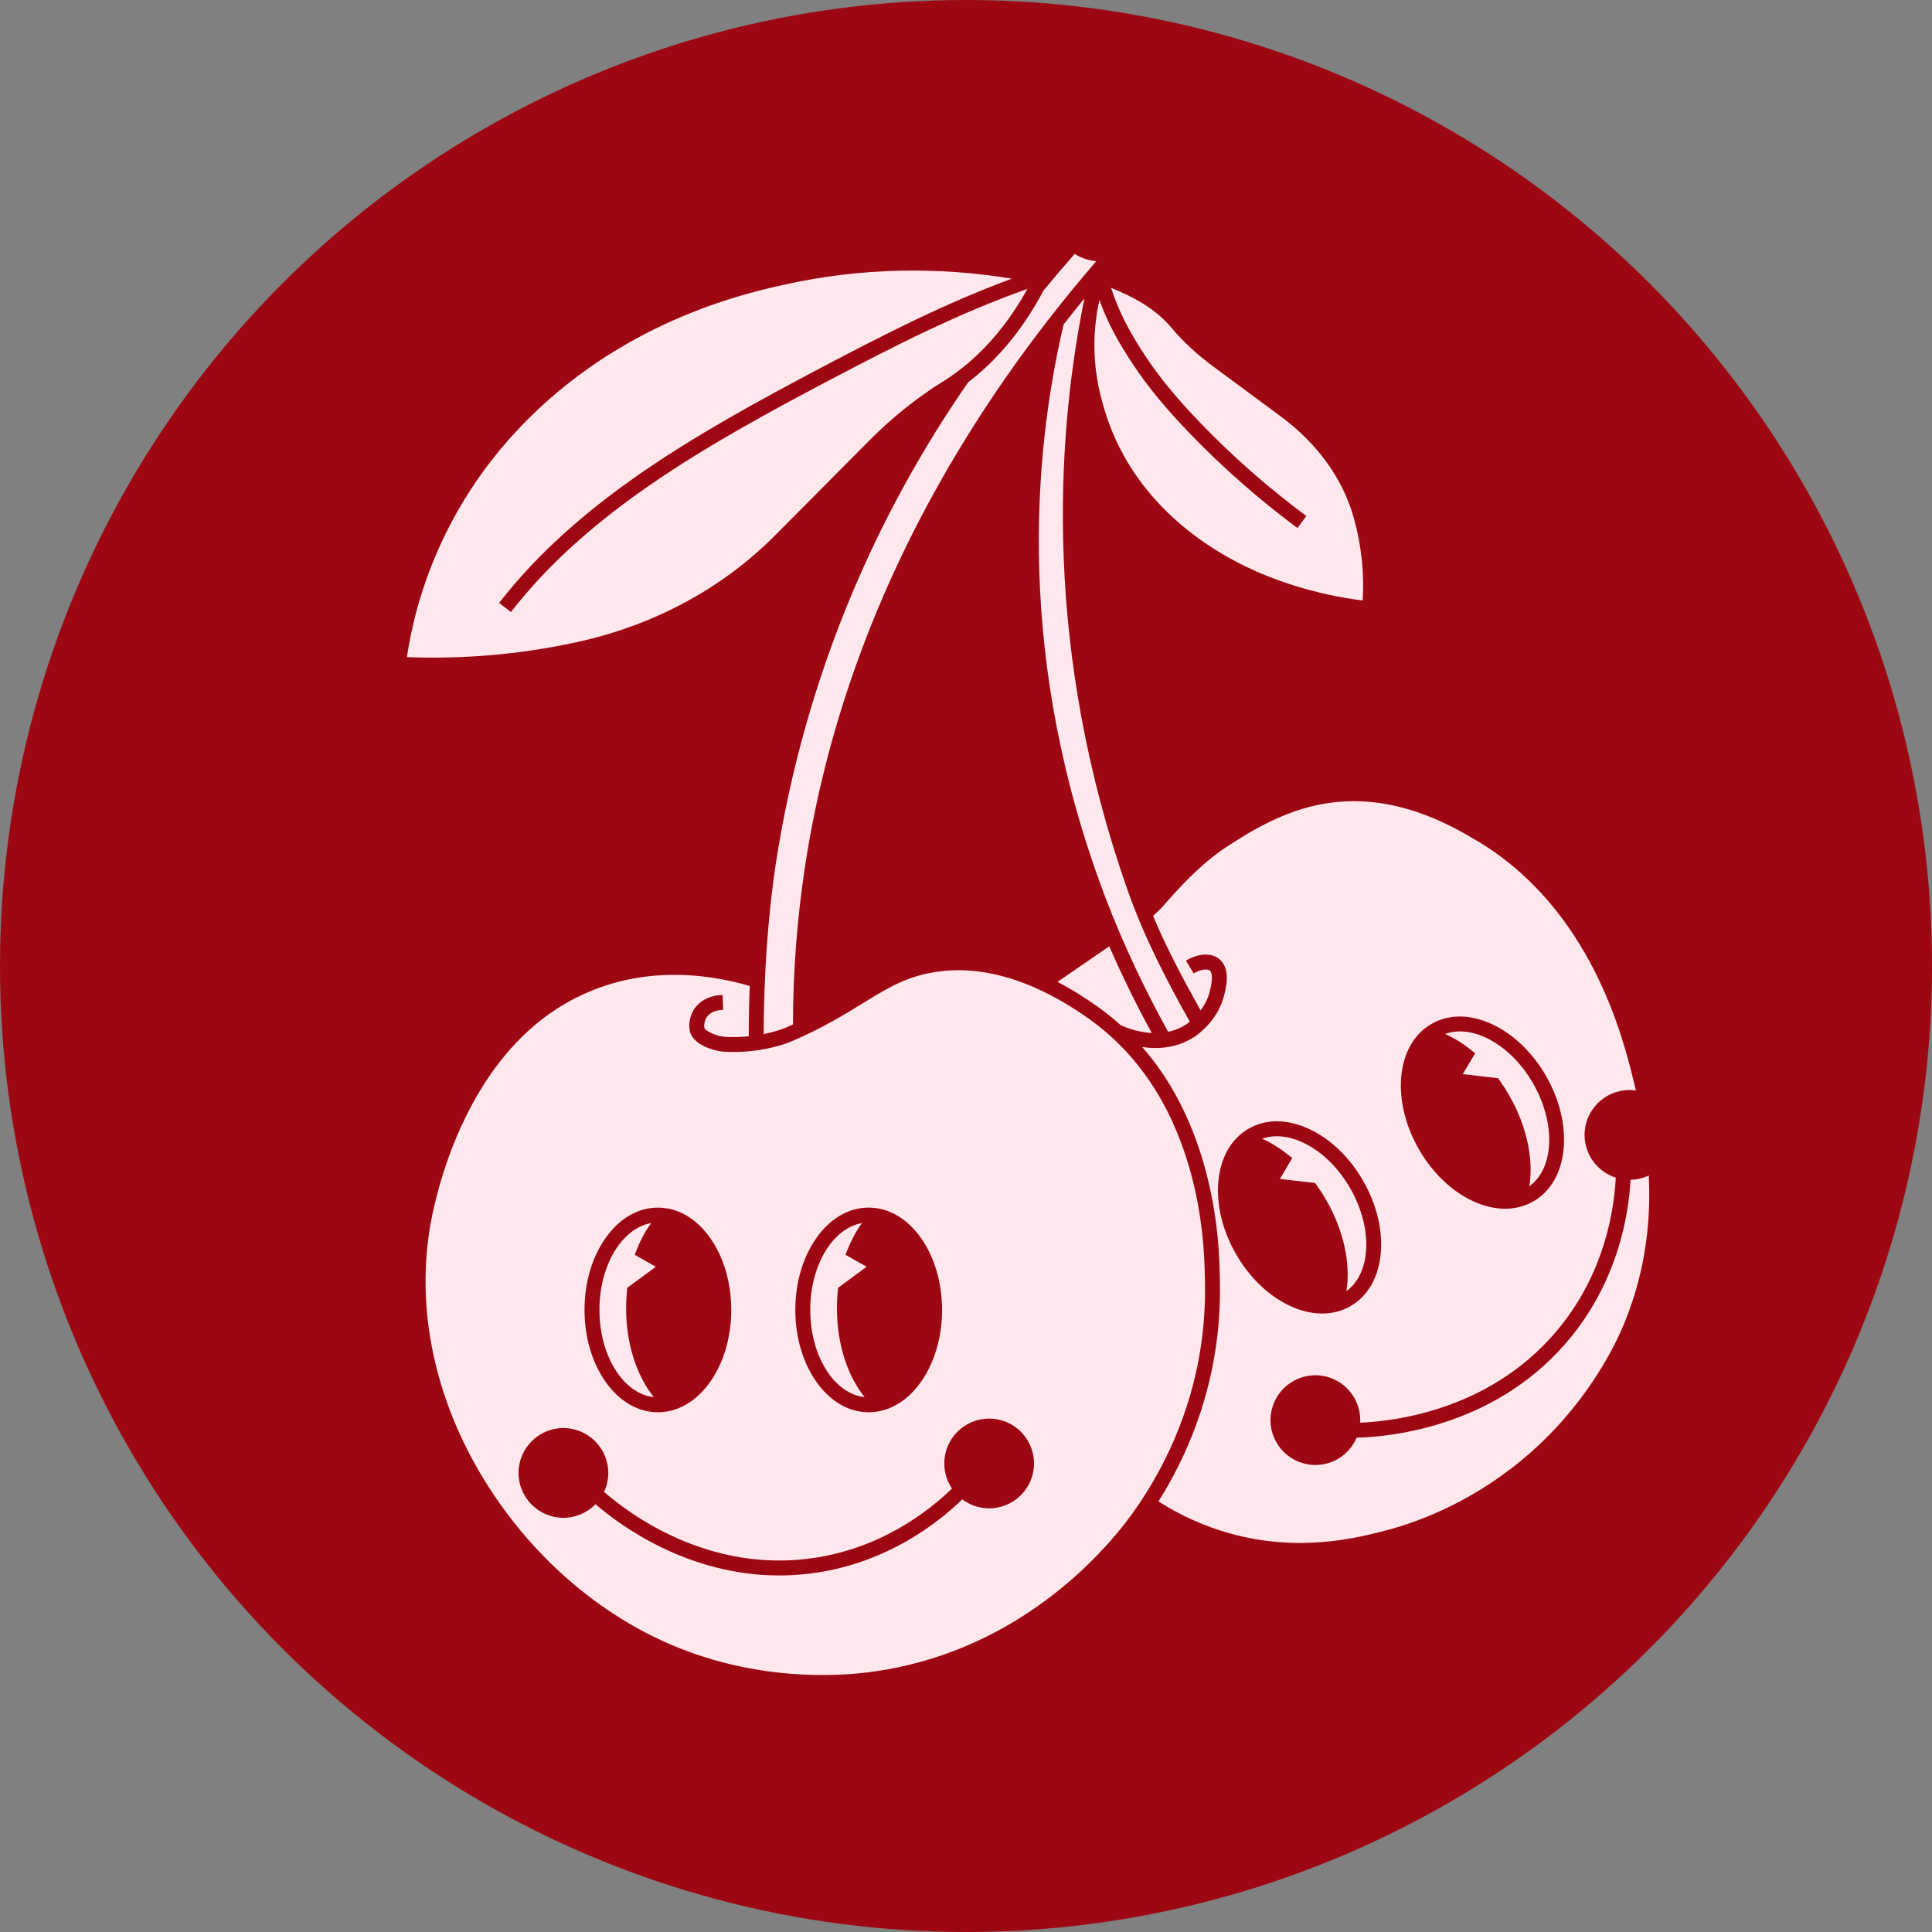 <svg viewBox="0 0 1315.29 1315.29" xmlns="http://www.w3.org/2000/svg" data-name="Capa 2" id="Capa_2">
  <rect x="0" y="0" width="1315.29" height="1315.29" fill="#808080" stroke="none"/>
  <defs>
    <style>
      .cls-1 {
        fill: #ffe7ee;
      }

      .cls-2 {
        fill: #9c0712;
      }
    </style>
  </defs>
  <g id="Ilustración">
    <g>
      <circle r="657.65" cy="657.65" cx="657.65" class="cls-2"></circle>
      <g>
        <path d="M632.28,214.41c-.06.06-.13.1-.2.16.05-.06.09-.14.14-.2l.06.05Z" class="cls-2"></path>
        <path d="M682.18,153.7c-.03.06-.06.11-.08.17l-.03-.03s.07-.09.11-.14Z" class="cls-2"></path>
        <path d="M682.18,153.7c-.03.06-.06.11-.08.17l-.03-.03s.07-.09.11-.14Z" class="cls-2"></path>
      </g>
      <g>
        <path d="M651.99,252.84c-.06.06-.13.1-.2.16.05-.06.09-.14.14-.2l.06.05Z" class="cls-1"></path>
        <path d="M701.89,192.14c-.03.06-.06.11-.08.17l-.03-.03s.07-.09.11-.14Z" class="cls-1"></path>
        <g>
          <path d="M701.89,192.14s-.07.09-.11.14l.03.03c.03-.06.06-.11.08-.17Z" class="cls-1"></path>
          <path d="M750.65,274.5c3.79,13.39,15.35,54.13,61.7,89.36,41.06,31.2,88.04,41.53,115.36,44.95,1.13-18.52-.8-37-5.73-54.99l-.22-.83c-7.35-26.8-24.63-50.87-49.95-69.59l-46.01-34.02c-11.04-8.16-20.57-17.02-28.34-26.33-10.94-13.11-26.21-21.09-41.07-27.12,5.12,15.75,11.95,29.18,23.43,46.56,9.53,14.43,21.51,28.96,37.67,45.73,21.9,22.72,46.08,43.94,71.85,63.09l-6.06,8.15c-26.22-19.48-50.81-41.08-73.1-64.19-16.61-17.23-28.95-32.22-38.84-47.18-9.47-14.33-16.93-27.35-22.87-43.93-5.2,23.7-4.47,46.86,2.2,70.36Z" class="cls-1"></path>
          <path d="M539.85,697.41c.05-36.1,2.83-72.38,8.26-107.9,13.23-86.57,42.48-171.53,86.94-252.52,30.23-55.07,67.61-108.55,111.27-159.17-.43-.05-.87-.09-1.31-.16-5.3-.71-10.06-2.48-13.31-4.88-7.23,8.22-14.39,16.61-21.28,25.01t-.02.02c-.27.51-.53,1-.79,1.5h0s-.55,1.03-.55,1.03c-.02.03-.04.06-.06.1l-.43.79c-10.45,18.98-22.87,35.25-36.92,48.4-4,3.73-8.15,7.24-12.44,10.51-31.35,45.09-58.03,93.64-79.3,144.32-24.72,58.9-42.16,120.85-51.84,184.13-5.13,33.56-8.15,76.38-8.16,115.39,8.49-1.7,13.72-3.83,13.81-3.87,2.11-.9,4.16-1.8,6.14-2.7Z" class="cls-1"></path>
          <path d="M820.3,872.1c0-.6-.03-1.33-.04-2.17-.2-11.28-.72-41.24-10.8-75.77-12.64-43.31-35.36-76.99-67.5-100.12-24.6-17.7-62.26-37.75-102-32.75-21.68,2.72-34.62,10.68-52.52,21.7-13.08,8.04-27.9,17.17-49.75,26.47-.19.07-19.45,8.14-45.16,6.51-5.48-.34-21.14-4.39-22.97-14.36-.79-4.28-.13-10.76,4.12-16.09,2.78-3.5,8.21-7.76,18.24-8.2l.44,10.15c-4.99.22-8.6,1.69-10.74,4.38-2.27,2.85-2.35,6.43-2.08,7.92.37,1.95,8.17,5.72,13.64,6.07,5.96.38,11.56.18,16.57-.34-.02-11.19.2-22.72.66-34.27-24.99-7.29-62.08-12.78-100.5.53-39.71,13.76-71.12,43.92-93.35,89.62-16.78,34.49-22.75,67.06-24.18,76.23-4.3,27.54-3.42,55.93,2.64,84.36,5.74,26.97,15.98,53.36,30.43,78.46,28.32,49.2,70.49,89.48,118.74,113.43,64.75,32.13,127.57,27.5,151.58,24.01,85.5-12.41,140.18-64.62,165.16-94.63,13.97-16.79,26.39-36.66,35.92-57.46,16.53-36.08,24.42-74.32,23.46-113.68ZM555.49,843.23c9.45-13.61,22.2-21.1,35.9-21.1s26.45,7.49,35.9,21.1c9.07,13.04,14.05,30.29,14.05,48.56s-4.99,35.52-14.05,48.56c-4.73,6.8-10.28,12.08-16.35,15.65h0c-3.96,2.33-8.14,3.93-12.47,4.76-2.32.45-4.68.68-7.07.68-13.7,0-26.46-7.5-35.9-21.1-9.07-13.04-14.05-30.29-14.05-48.56s4.99-35.52,14.05-48.56ZM411.98,843.23c9.46-13.61,22.2-21.1,35.9-21.1s26.46,7.49,35.9,21.1c9.07,13.04,14.05,30.29,14.05,48.56s-4.99,35.52-14.05,48.56c-4.72,6.8-10.28,12.08-16.35,15.65h0c-3.96,2.33-8.14,3.93-12.47,4.76-2.32.45-4.68.68-7.07.68-13.7,0-26.45-7.5-35.9-21.1-9.07-13.04-14.05-30.29-14.05-48.56s4.99-35.52,14.05-48.56ZM673.41,1026.86c-6.86,0-13.19-2.27-18.3-6.1-17.45,16.86-50.96,42.53-98.79,49.83-8.86,1.36-17.49,1.97-25.82,1.97-62.36,0-108.62-34.31-125.07-48.5-5.55,5.7-13.31,9.24-21.87,9.24-16.83,0-30.54-13.7-30.54-30.55s13.7-30.55,30.54-30.55,30.55,13.7,30.55,30.55c0,4.61-1.02,8.98-2.86,12.89,16.67,14.61,71.21,55.95,143.54,44.9,45.17-6.9,76.84-31.2,93.32-47.15-3.31-4.88-5.24-10.76-5.24-17.08,0-16.84,13.7-30.55,30.55-30.55s30.54,13.7,30.54,30.55-13.69,30.55-30.54,30.55Z" class="cls-1"></path>
          <path d="M752.73,611.48c11.39,29.91,26.83,62.89,42.56,90.96,4.03-.84,8.1-2.36,11.98-4.85.33-.21,1.36-.9,2.75-2.03-14.62-25.95-30.74-56.55-42.28-89.28-57.54-163.37-48.4-306.3-30.59-397.43h.02c.32-1.88.69-3.78,1.1-5.67-4.82,5.86-9.55,11.76-14.17,17.69-20.94,89.54-32.73,229.54,28.64,390.61Z" class="cls-1"></path>
          <path d="M651.79,253c.07-.06.14-.1.2-.16,4.39-3.28,8.63-6.83,12.7-10.64,13.17-12.32,24.86-27.62,34.75-45.49v-.02c-46.87,16.54-90.72,38.92-135.16,62.35-83.89,44.19-163.57,89.5-216.45,157.63l-8.02-6.22c54.13-69.73,134.82-115.66,219.74-160.4,42.52-22.4,84.51-43.87,129.29-60.32-50.95-8.46-103.57-7.21-153.32,3.72-26.23,5.76-106.04,23.31-173.87,89.72-60.54,59.26-79.03,126.27-84.63,164.18,38.13,1.48,76.08-1.75,112.91-9.6l1.52-.32c52.87-11.27,99.95-36.46,136.11-72.85l64.61-65.02c15.3-15.39,31.97-28.74,49.56-39.67,3.43-2.12,6.79-4.41,10.07-6.87Z" class="cls-1"></path>
          <path d="M762.98,697.96h0c1.29.63,10.17,4.71,21.13,5.28-10.17-18.49-20.15-38.86-28.94-58.99l-35.28,24.23c10.46,5.42,19.9,11.49,27.99,17.3,5.27,3.8,10.3,7.86,15.1,12.17Z" class="cls-1"></path>
          <path d="M1110.08,803.18h0c-1.39,24.78-8.76,67.18-39.49,105.75-49.5,62.15-123.35,69.24-147,69.85-4.66,10.91-15.5,18.57-28.1,18.57-16.84,0-30.55-13.69-30.55-30.54s13.7-30.55,30.55-30.55,30.55,13.7,30.55,30.55c0,.58-.02,1.16-.05,1.75,24.78-1.03,91.52-9.3,136.66-65.96,29.37-36.88,36.14-77.53,37.35-100.86-12.3-3.95-21.23-15.5-21.23-29.1,0-16.84,13.7-30.55,30.55-30.55,1.49,0,2.95.1,4.39.31-.5-2.1-.98-4.07-1.43-5.91-7.14-29.25-28.87-118.29-107.61-164.61-16.73-9.83-55.88-32.84-103.02-24.75-28.69,4.93-51.9,19.92-65.77,28.86-18.94,12.23-34.51,29.95-44.81,41.67-1.37,1.56-4.51,4.33-6.06,5.92,9.72,23.14,21.59,45.02,32.38,64.29,2.42-3.24,4.66-7.27,5.96-12.05,3.01-11.09,1.39-14.25.16-15.14-1.67-1.21-5.95-.91-10.89,2.02l-5.18-8.74c8.19-4.86,16.63-5.43,22.03-1.5,8.97,6.52,5.13,20.68,3.68,26.02-4.55,16.79-17.78,25.97-20.39,27.64-8.64,5.54-17.8,7.36-26.09,7.36-3.17,0-6.21-.27-9.05-.69,18.65,21.35,32.59,47.62,41.61,78.5,10.46,35.84,11.01,66.79,11.21,78.44,0,.81.02,1.51.04,2.1,1,40.92-7.21,80.67-24.38,118.16-5.08,11.08-10.95,21.91-17.42,32.18,15.41,9.82,31.99,17.19,49.31,21.95,47.05,12.92,86.35,2.75,105.25-2.13,18.97-4.9,56.28-17.68,93.2-48.34,41.66-34.59,61.69-74.77,68.38-90.44,13.56-31.89,19.49-66.49,17.65-102.98-3.82,1.84-8.01,2.84-12.35,2.95ZM953.95,733.18c1.44-16.5,8.78-29.34,20.67-36.15,11.88-6.81,26.68-6.65,41.64.45,14.34,6.81,27.25,19.29,36.33,35.15,9.09,15.85,13.32,33.3,11.95,49.11-1.44,16.51-8.78,29.34-20.67,36.16-2.07,1.19-4.24,2.16-6.48,2.93-4.03,1.38-8.29,2.07-12.71,2.07h-.29s-.06,0-.09,0c-7.08-.06-14.55-1.87-22.07-5.44-14.34-6.81-27.25-19.3-36.33-35.15-7.96-13.91-12.21-29.02-12.21-43.2,0-1.99.09-3.97.26-5.93ZM841.38,853.65c-7.96-13.89-12.21-28.99-12.21-43.16,0-2,.08-4,.26-5.96,1.44-16.51,8.77-29.34,20.67-36.16,11.88-6.81,26.68-6.65,41.63.45,14.35,6.81,27.25,19.3,36.33,35.15,9.09,15.86,13.33,33.31,11.96,49.12-1.44,16.5-8.78,29.34-20.67,36.15-2.08,1.19-4.25,2.17-6.48,2.93-4.03,1.39-8.29,2.07-12.71,2.07-.2,0-.4,0-.6,0-7.02-.09-14.41-1.91-21.85-5.44-14.35-6.81-27.25-19.29-36.33-35.15Z" class="cls-1"></path>
        </g>
        <path d="M701.89,192.14c-.03.06-.06.11-.08.17l-.03-.03s.07-.09.11-.14Z" class="cls-1"></path>
        <path d="M551.59,891.79c0-30.51,15.43-55.73,35.25-59.11-3.75,5.07-7,10.98-9.59,17.45l-1.65,4.12,14.4,8.15-19.45,14.32-.21,2.25c-.39,3.92-.58,7.88-.58,11.77,0,23.76,7.04,45.8,18.86,60.4-20.66-2.14-37.01-27.95-37.01-59.35Z" class="cls-1"></path>
        <path d="M408.08,891.79c0-30.51,15.43-55.73,35.25-59.11-3.75,5.07-7,10.98-9.59,17.45l-1.65,4.12,14.4,8.15-19.45,14.32-.21,2.25c-.39,3.92-.58,7.88-.58,11.77,0,23.76,7.04,45.8,18.86,60.4-20.66-2.14-37.01-27.95-37.01-59.35Z" class="cls-1"></path>
        <path d="M902.98,817.16c-1.94-3.39-4.08-6.73-6.35-9.94l-1.31-1.85-24-2.75,8.44-14.23-3.48-2.76c-5.47-4.32-11.22-7.83-16.99-10.37,8.18-2.98,17.98-2.05,28.09,2.74,12.48,5.93,23.8,16.95,31.87,31.03,15.61,27.26,14.25,57.78-2.61,69.91,3.01-18.55-1.84-41.16-13.66-61.78Z" class="cls-1"></path>
        <path d="M1041.16,807.58c3-18.55-1.85-41.16-13.66-61.77-1.94-3.38-4.07-6.72-6.35-9.93l-1.31-1.85-24-2.76,8.44-14.23-3.48-2.75c-5.48-4.33-11.23-7.84-16.99-10.38,18.86-6.91,44.8,7.29,59.96,33.77,15.62,27.26,14.25,57.79-2.61,69.9Z" class="cls-1"></path>
      </g>
    </g>
  </g>
</svg>